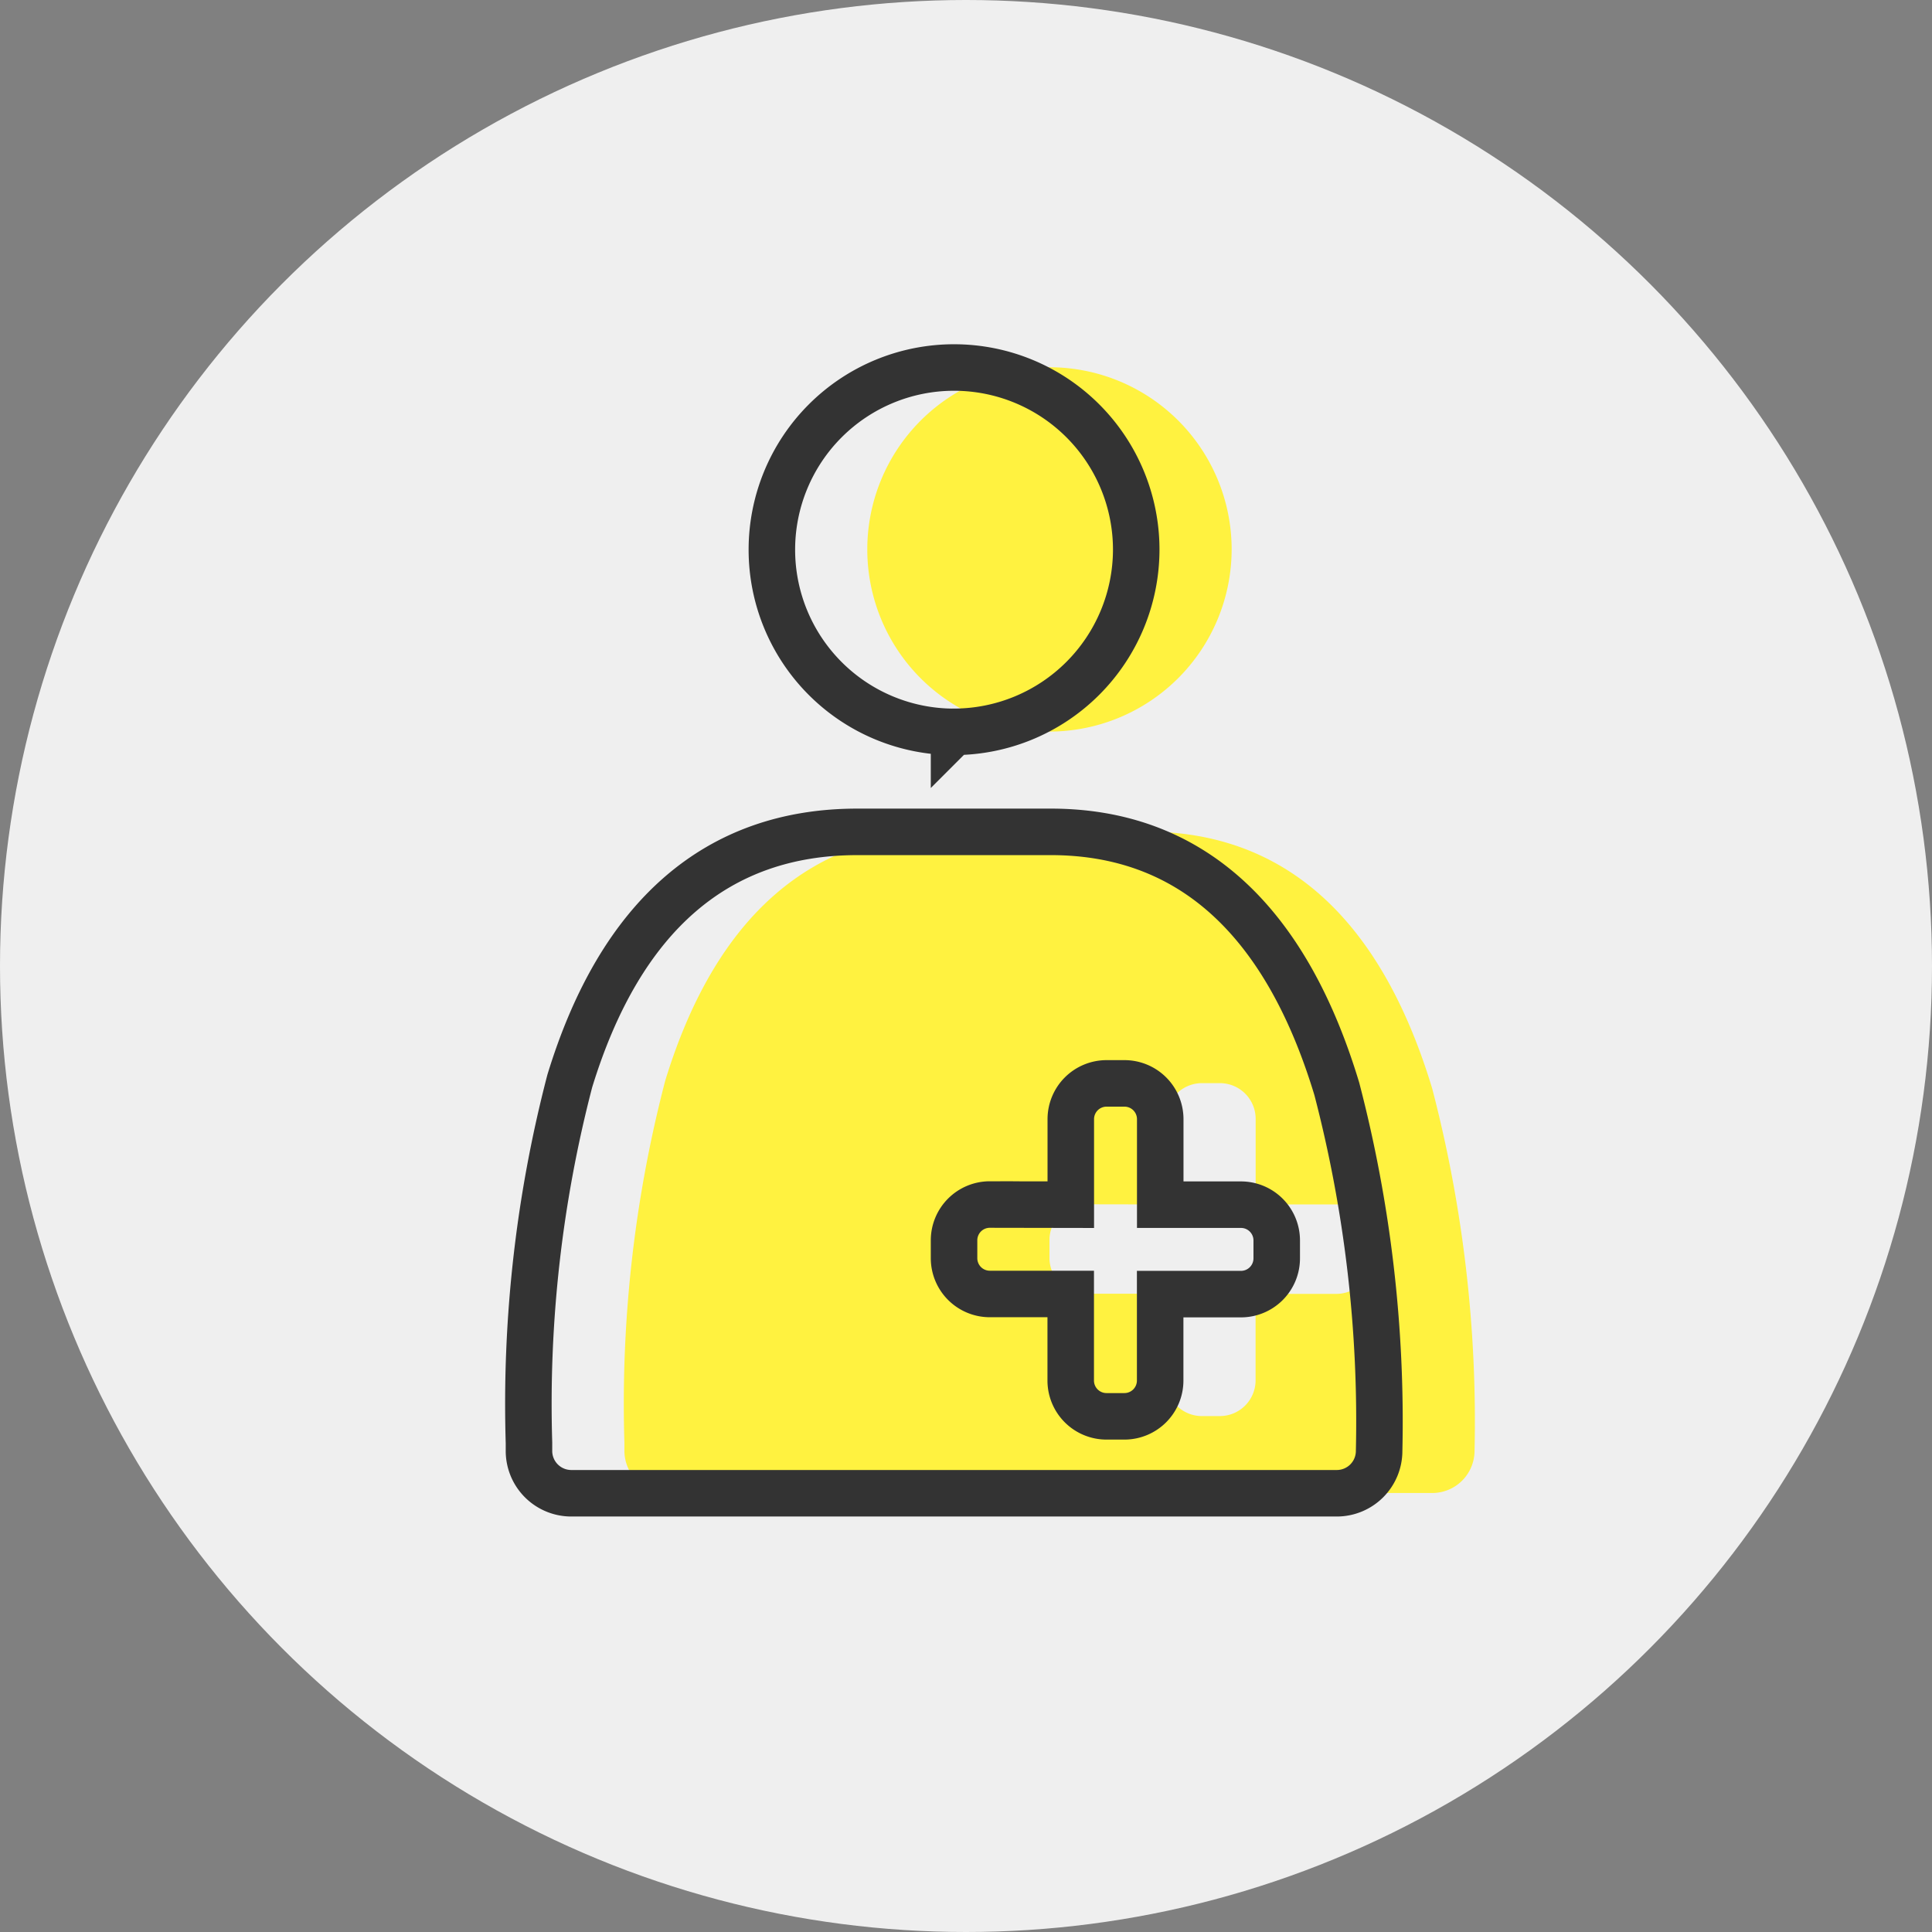 <svg xmlns="http://www.w3.org/2000/svg" width="54" height="54" viewBox="0 0 54 54">
  <rect x="0" y="0" width="54" height="54" fill="#808080" stroke="none"/>
  <g id="グループ_1083" data-name="グループ 1083" transform="translate(-639.628 -887.26)">
    <circle id="楕円形_168" data-name="楕円形 168" cx="27" cy="27" r="27" transform="translate(639.628 887.26)" fill="#EFEFEF"/>
    <g id="グループ_1066" data-name="グループ 1066" transform="translate(194.149 192.157)">
      <path id="前面オブジェクトで型抜き_4" data-name="前面オブジェクトで型抜き 4" d="M22.581,31.466H1.183A1.183,1.183,0,0,1,0,30.284v-.231a35.767,35.767,0,0,1,1.14-10.107c1.414-4.623,4.118-6.966,8.037-6.966h5.407c3.865,0,6.555,2.417,7.995,7.183a36.8,36.8,0,0,1,1.183,10.122A1.183,1.183,0,0,1,22.581,31.466Zm-9.7-8.07a1,1,0,0,0-1,1v.5a1,1,0,0,0,1,1h2.261v2.42a1,1,0,0,0,1,1h.5a1,1,0,0,0,1-1V25.9H19.9a1,1,0,0,0,1-1v-.5a1,1,0,0,0-1-1H17.644V21.01a1,1,0,0,0-1-1h-.5a1,1,0,0,0-1,1V23.4Zm-1-13.211a5.092,5.092,0,1,1,5.092-5.092A5.1,5.1,0,0,1,11.882,10.184Z" transform="translate(462.931 705.367)" fill="#fff240"/>
      <path id="前面オブジェクトで型抜き_5" data-name="前面オブジェクトで型抜き 5" d="M22.581,31.466H1.183A1.183,1.183,0,0,1,0,30.284v-.231a35.767,35.767,0,0,1,1.14-10.107c1.414-4.623,4.118-6.966,8.037-6.966h5.407c3.865,0,6.555,2.417,7.995,7.183a36.8,36.8,0,0,1,1.183,10.122A1.183,1.183,0,0,1,22.581,31.466Zm-9.7-8.07a1,1,0,0,0-1,1v.5a1,1,0,0,0,1,1h2.261v2.42a1,1,0,0,0,1,1h.5a1,1,0,0,0,1-1V25.9H19.9a1,1,0,0,0,1-1v-.5a1,1,0,0,0-1-1H17.644V21.01a1,1,0,0,0-1-1h-.5a1,1,0,0,0-1,1V23.4Zm-1-13.211a5.092,5.092,0,1,1,5.092-5.092A5.1,5.1,0,0,1,11.882,10.184Z" transform="translate(460.264 705.374)" fill="none" stroke="#333" stroke-width="1.3"/>
    </g>
  </g>
</svg>
